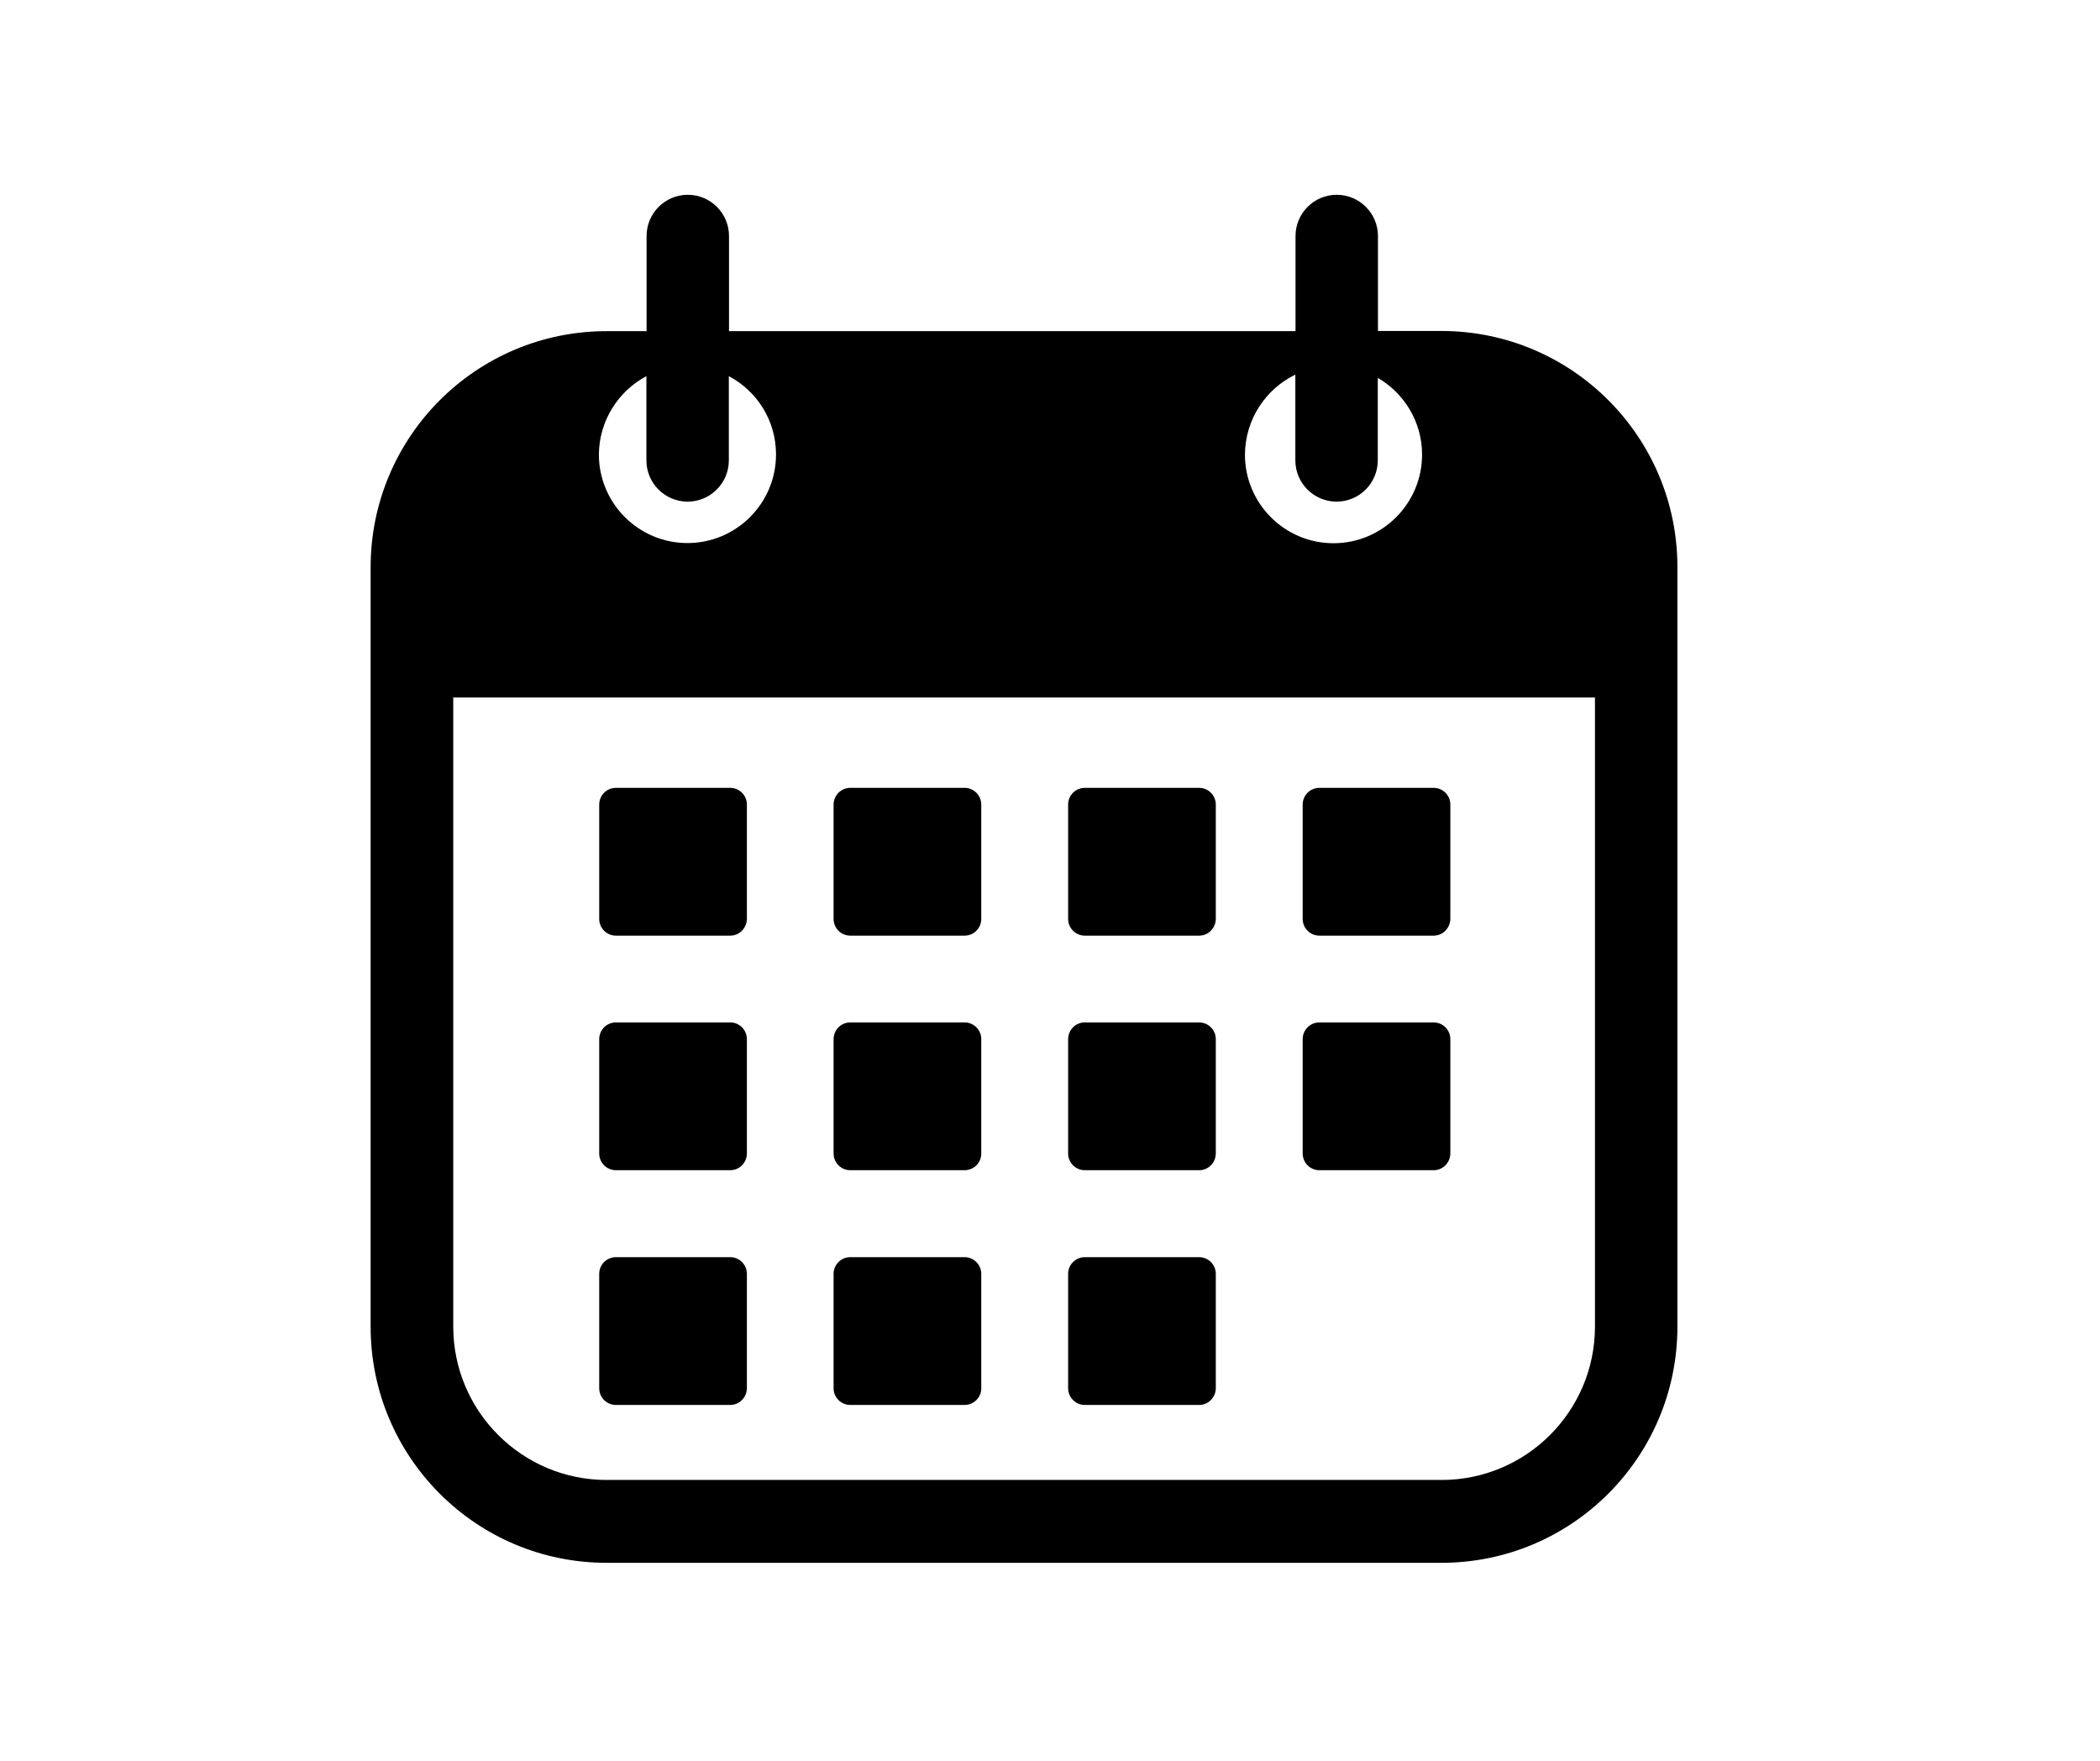<svg xmlns="http://www.w3.org/2000/svg" xmlns:xlink="http://www.w3.org/1999/xlink" width="940" zoomAndPan="magnify" viewBox="0 0 705 591" height="788" preserveAspectRatio="xMidYMid meet" version="1.0"><defs><clipPath id="96a8d67eb6"><path d="M 124.426 65.102 L 563.184 65.102 L 563.184 524.824 L 124.426 524.824 Z M 124.426 65.102 " clip-rule="nonzero"/></clipPath></defs><g clip-path="url(#96a8d67eb6)"><path fill="#000000" d="M 483.93 111.094 L 462.602 111.094 L 462.602 79.227 C 462.602 71.559 456.367 65.379 448.762 65.379 C 441.102 65.379 434.926 71.613 434.926 79.227 L 434.926 111.152 L 244.738 111.152 L 244.738 79.227 C 244.738 71.559 238.504 65.379 230.898 65.379 C 223.238 65.379 217.062 71.613 217.062 79.227 L 217.062 111.152 L 203.625 111.152 C 159.879 111.152 124.426 146.629 124.426 190.398 L 124.426 445.301 C 124.426 489.074 159.879 524.551 203.625 524.551 L 483.93 524.551 C 527.676 524.551 563.129 489.074 563.129 445.301 L 563.129 190.398 C 563.184 146.629 527.676 111.094 483.93 111.094 Z M 434.867 125.742 L 434.867 154.523 C 434.867 162.191 441.102 168.371 448.707 168.371 C 456.367 168.371 462.543 162.133 462.543 154.523 L 462.543 126.828 C 471.406 131.98 477.41 141.594 477.41 152.578 C 477.41 169 464.09 182.332 447.676 182.332 C 431.266 182.332 417.941 169 417.941 152.578 C 418.055 140.734 424.918 130.551 434.867 125.742 Z M 217.004 126.258 L 217.004 154.523 C 217.004 162.191 223.238 168.371 230.844 168.371 C 238.504 168.371 244.68 162.133 244.68 154.523 L 244.68 126.258 C 254.117 131.234 260.52 141.133 260.52 152.52 C 260.52 168.941 247.195 182.273 230.785 182.273 C 214.375 182.273 201.051 168.941 201.051 152.52 C 201.164 141.133 207.625 131.234 217.004 126.258 Z M 535.453 445.246 C 535.453 473.684 512.352 496.742 483.988 496.742 L 203.625 496.742 C 175.203 496.742 152.16 473.625 152.16 445.246 L 152.16 234.113 L 535.453 234.113 Z M 535.453 445.246 " fill-opacity="1" fill-rule="nonzero"/></g><path fill="#000000" d="M 245.137 314.047 L 206.77 314.047 C 203.68 314.047 201.164 311.527 201.164 308.438 L 201.164 270.047 C 201.164 266.957 203.68 264.438 206.77 264.438 L 245.137 264.438 C 248.227 264.438 250.742 266.957 250.742 270.047 L 250.742 308.438 C 250.684 311.527 248.227 314.047 245.137 314.047 Z M 245.137 314.047 " fill-opacity="1" fill-rule="nonzero"/><path fill="#000000" d="M 245.137 392.777 L 206.77 392.777 C 203.68 392.777 201.164 390.258 201.164 387.168 L 201.164 348.777 C 201.164 345.688 203.68 343.168 206.77 343.168 L 245.137 343.168 C 248.227 343.168 250.742 345.688 250.742 348.777 L 250.742 387.168 C 250.684 390.316 248.227 392.777 245.137 392.777 Z M 245.137 392.777 " fill-opacity="1" fill-rule="nonzero"/><path fill="#000000" d="M 245.137 471.566 L 206.77 471.566 C 203.68 471.566 201.164 469.047 201.164 465.957 L 201.164 427.566 C 201.164 424.477 203.68 421.957 206.77 421.957 L 245.137 421.957 C 248.227 421.957 250.742 424.477 250.742 427.566 L 250.742 466.016 C 250.684 469.047 248.227 471.566 245.137 471.566 Z M 245.137 471.566 " fill-opacity="1" fill-rule="nonzero"/><path fill="#000000" d="M 323.82 314.047 L 285.453 314.047 C 282.363 314.047 279.848 311.527 279.848 308.438 L 279.848 270.047 C 279.848 266.957 282.363 264.438 285.453 264.438 L 323.82 264.438 C 326.91 264.438 329.426 266.957 329.426 270.047 L 329.426 308.438 C 329.426 311.527 326.91 314.047 323.82 314.047 Z M 323.82 314.047 " fill-opacity="1" fill-rule="nonzero"/><path fill="#000000" d="M 323.82 392.777 L 285.453 392.777 C 282.363 392.777 279.848 390.258 279.848 387.168 L 279.848 348.777 C 279.848 345.688 282.363 343.168 285.453 343.168 L 323.82 343.168 C 326.91 343.168 329.426 345.688 329.426 348.777 L 329.426 387.168 C 329.426 390.316 326.91 392.777 323.82 392.777 Z M 323.82 392.777 " fill-opacity="1" fill-rule="nonzero"/><path fill="#000000" d="M 323.82 471.566 L 285.453 471.566 C 282.363 471.566 279.848 469.047 279.848 465.957 L 279.848 427.566 C 279.848 424.477 282.363 421.957 285.453 421.957 L 323.82 421.957 C 326.91 421.957 329.426 424.477 329.426 427.566 L 329.426 466.016 C 329.426 469.047 326.91 471.566 323.82 471.566 Z M 323.82 471.566 " fill-opacity="1" fill-rule="nonzero"/><path fill="#000000" d="M 402.559 314.047 L 364.191 314.047 C 361.102 314.047 358.586 311.527 358.586 308.438 L 358.586 270.047 C 358.586 266.957 361.102 264.438 364.191 264.438 L 402.559 264.438 C 405.648 264.438 408.164 266.957 408.164 270.047 L 408.164 308.438 C 408.105 311.527 405.648 314.047 402.559 314.047 Z M 402.559 314.047 " fill-opacity="1" fill-rule="nonzero"/><path fill="#000000" d="M 402.559 392.777 L 364.191 392.777 C 361.102 392.777 358.586 390.258 358.586 387.168 L 358.586 348.777 C 358.586 345.688 361.102 343.168 364.191 343.168 L 402.559 343.168 C 405.648 343.168 408.164 345.688 408.164 348.777 L 408.164 387.168 C 408.105 390.316 405.648 392.777 402.559 392.777 Z M 402.559 392.777 " fill-opacity="1" fill-rule="nonzero"/><path fill="#000000" d="M 402.559 471.566 L 364.191 471.566 C 361.102 471.566 358.586 469.047 358.586 465.957 L 358.586 427.566 C 358.586 424.477 361.102 421.957 364.191 421.957 L 402.559 421.957 C 405.648 421.957 408.164 424.477 408.164 427.566 L 408.164 466.016 C 408.105 469.047 405.648 471.566 402.559 471.566 Z M 402.559 471.566 " fill-opacity="1" fill-rule="nonzero"/><path fill="#000000" d="M 481.301 314.047 L 442.93 314.047 C 439.844 314.047 437.328 311.527 437.328 308.438 L 437.328 270.047 C 437.328 266.957 439.844 264.438 442.93 264.438 L 481.301 264.438 C 484.387 264.438 486.902 266.957 486.902 270.047 L 486.902 308.438 C 486.848 311.527 484.332 314.047 481.301 314.047 Z M 481.301 314.047 " fill-opacity="1" fill-rule="nonzero"/><path fill="#000000" d="M 481.301 392.777 L 442.93 392.777 C 439.844 392.777 437.328 390.258 437.328 387.168 L 437.328 348.777 C 437.328 345.688 439.844 343.168 442.93 343.168 L 481.301 343.168 C 484.387 343.168 486.902 345.688 486.902 348.777 L 486.902 387.168 C 486.848 390.316 484.332 392.777 481.301 392.777 Z M 481.301 392.777 " fill-opacity="1" fill-rule="nonzero"/></svg>